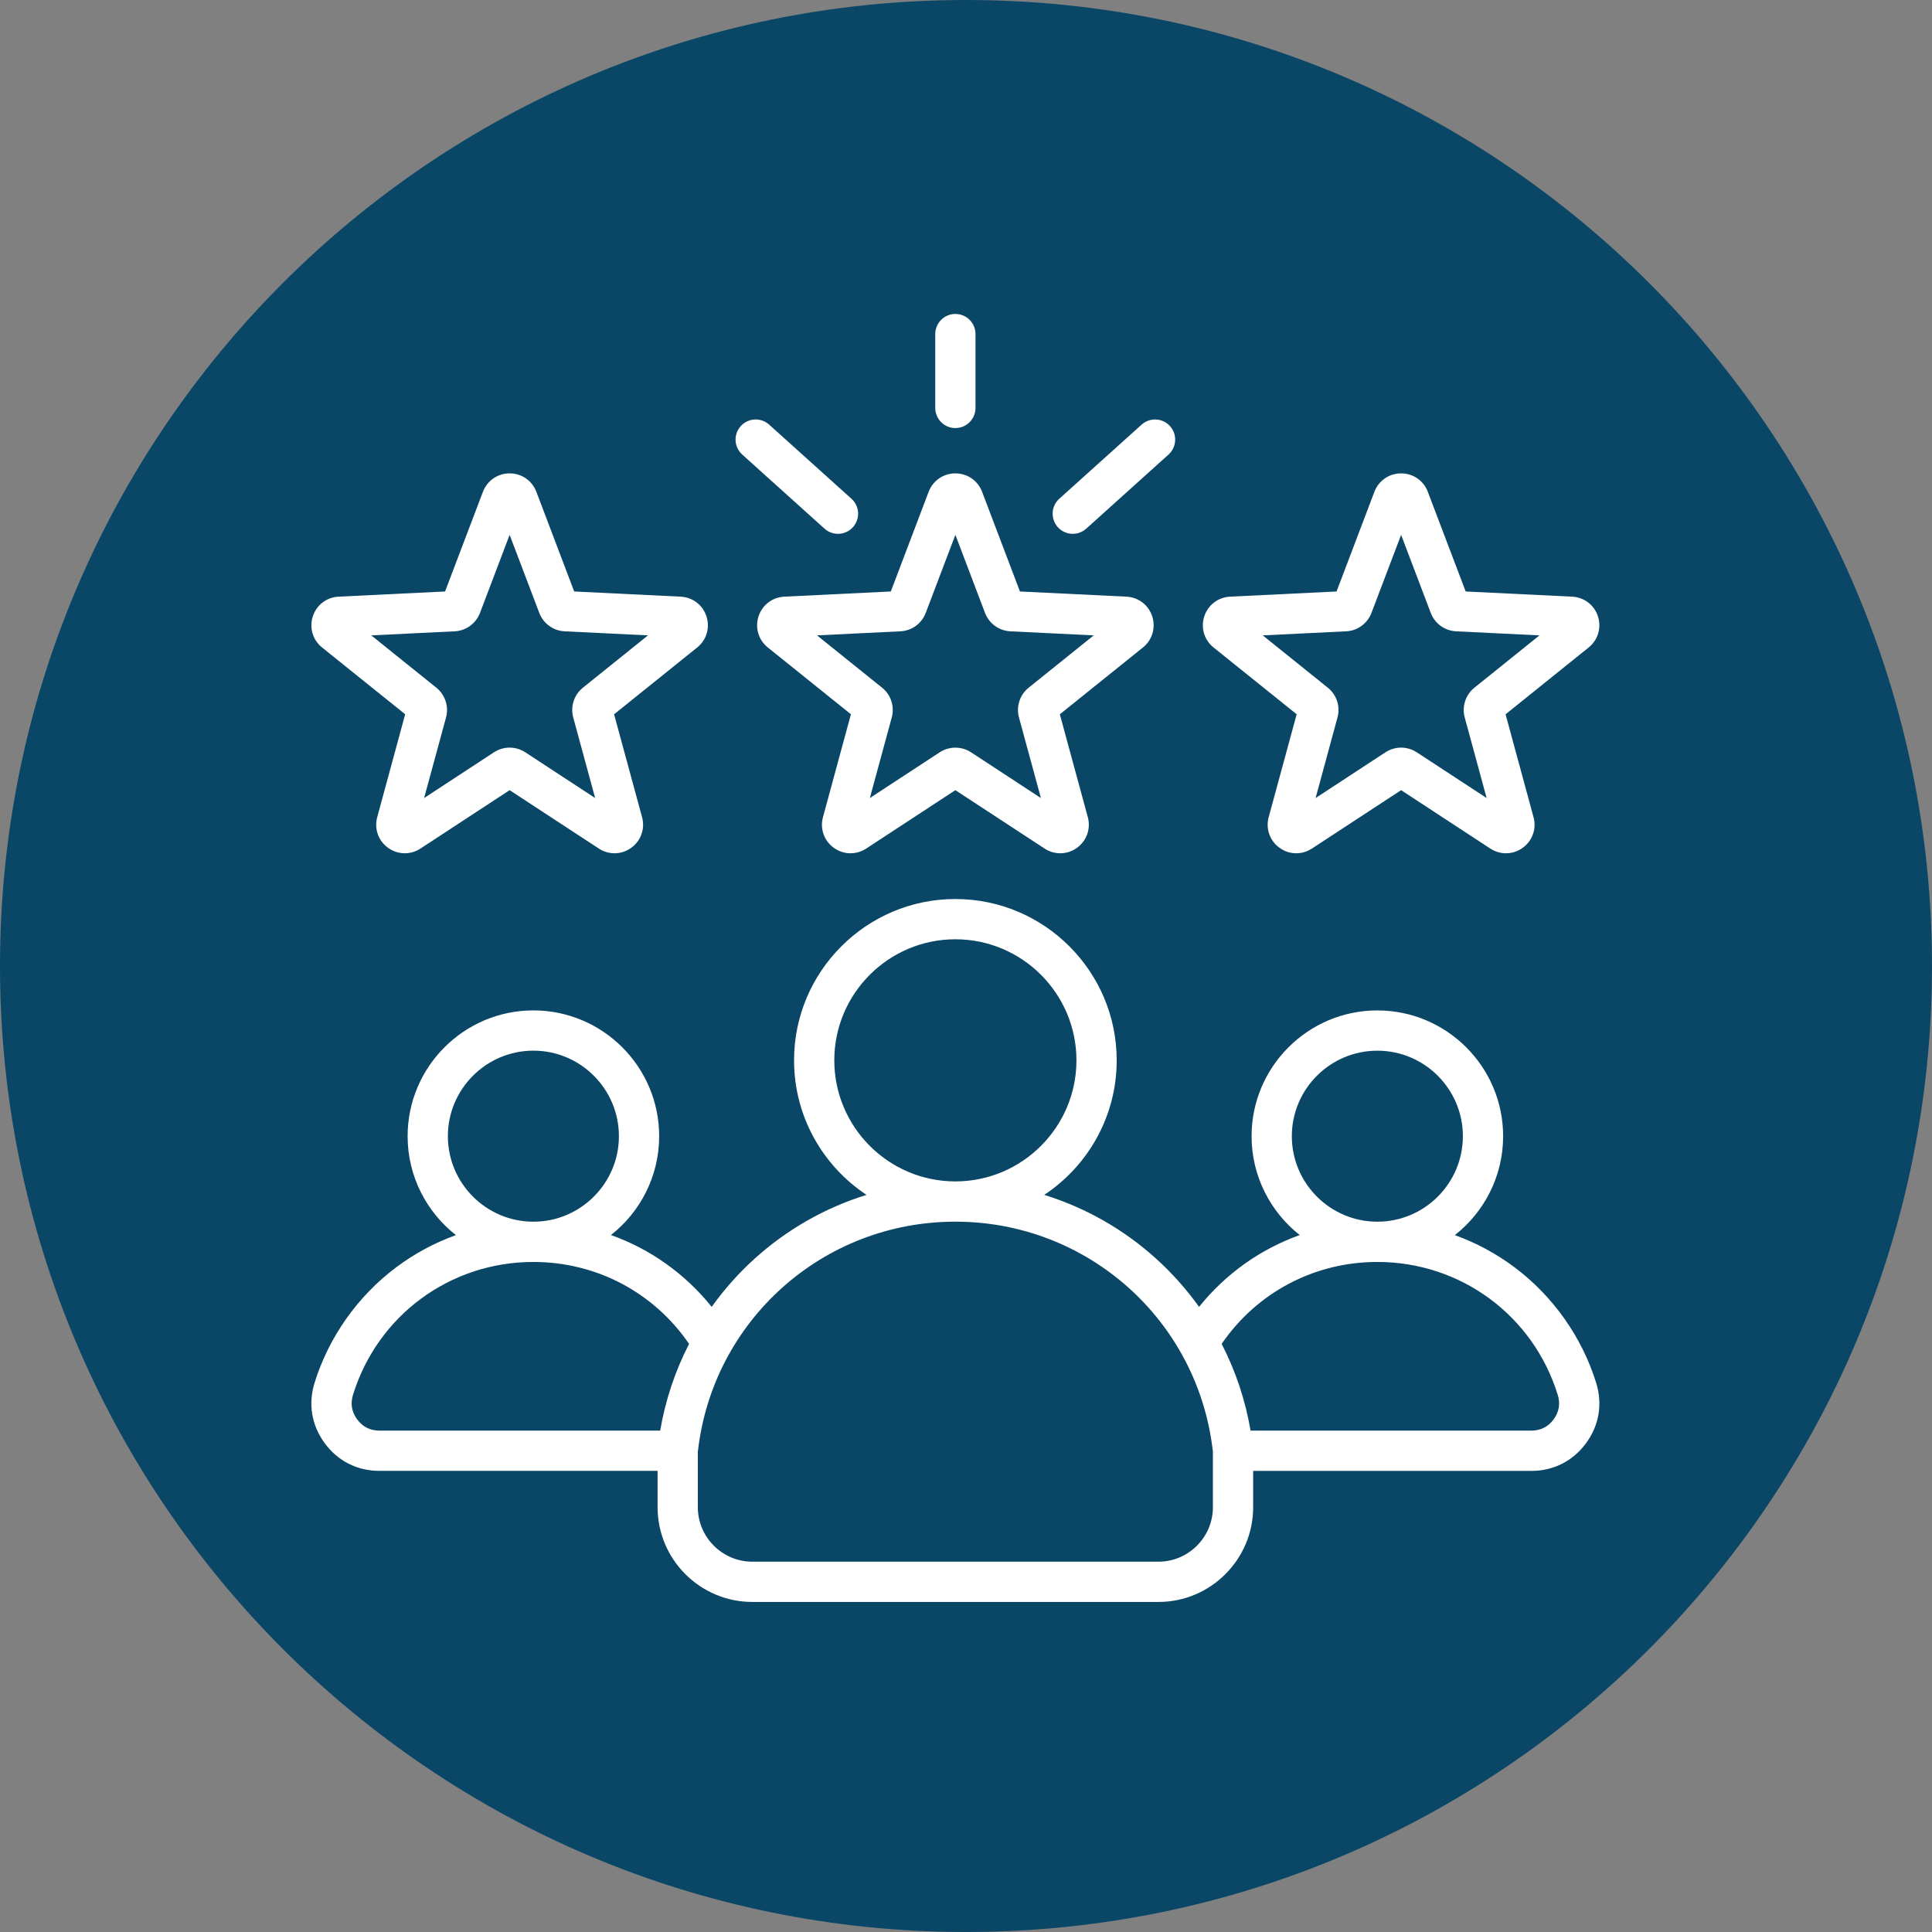 <svg xmlns="http://www.w3.org/2000/svg" width="60" height="60" viewBox="0 0 60 60" fill="none"><rect x="0" y="0" width="60" height="60" fill="#808080" stroke="none"/><path d="M30 60C46.569 60 60 46.569 60 30C60 13.431 46.569 0 30 0C13.431 0 0 13.431 0 30C0 46.569 13.431 60 30 60Z" fill="#0A4767"></path><path d="M23.557 19.142C23.442 19.496 23.555 19.875 23.845 20.108L26.426 22.182L25.558 25.378C25.46 25.736 25.591 26.11 25.892 26.328C26.193 26.547 26.589 26.556 26.9 26.353L29.67 24.539L32.441 26.353C32.585 26.448 32.754 26.499 32.927 26.499C33.114 26.499 33.297 26.439 33.448 26.328C33.749 26.11 33.88 25.736 33.783 25.378L32.914 22.183L35.495 20.108C35.785 19.875 35.898 19.496 35.783 19.142C35.668 18.788 35.354 18.548 34.982 18.53L31.675 18.369L30.5 15.273C30.368 14.926 30.042 14.701 29.67 14.701C29.298 14.701 28.972 14.926 28.84 15.273L27.665 18.369L24.358 18.53C23.987 18.548 23.672 18.788 23.557 19.142ZM27.963 19.606C28.136 19.598 28.302 19.539 28.442 19.438C28.581 19.336 28.688 19.196 28.749 19.035L29.67 16.61L30.591 19.035C30.652 19.196 30.759 19.336 30.899 19.438C31.038 19.539 31.204 19.597 31.377 19.606L33.967 19.732L31.946 21.357C31.811 21.465 31.711 21.61 31.658 21.774C31.604 21.939 31.6 22.115 31.645 22.281L32.326 24.784L30.156 23.363C30.011 23.269 29.842 23.219 29.67 23.219C29.497 23.219 29.328 23.269 29.184 23.363L27.014 24.784L27.694 22.282C27.74 22.115 27.735 21.939 27.682 21.774C27.629 21.61 27.529 21.465 27.394 21.357L25.373 19.732L27.963 19.606ZM29.045 12.669V10.375C29.045 10.209 29.111 10.05 29.228 9.933C29.345 9.816 29.504 9.75 29.67 9.75C29.836 9.75 29.995 9.816 30.112 9.933C30.229 10.05 30.295 10.209 30.295 10.375V12.669C30.295 12.834 30.229 12.993 30.112 13.111C29.995 13.228 29.836 13.294 29.67 13.294C29.504 13.294 29.345 13.228 29.228 13.111C29.111 12.993 29.045 12.834 29.045 12.669ZM32.851 16.372C32.74 16.248 32.683 16.086 32.691 15.921C32.7 15.755 32.774 15.6 32.897 15.489L35.453 13.188C35.514 13.133 35.585 13.09 35.663 13.063C35.74 13.035 35.822 13.024 35.904 13.028C35.986 13.032 36.066 13.053 36.14 13.088C36.215 13.123 36.281 13.173 36.336 13.234C36.391 13.295 36.433 13.366 36.461 13.443C36.488 13.521 36.5 13.603 36.495 13.685C36.491 13.767 36.471 13.847 36.435 13.921C36.4 13.995 36.351 14.062 36.29 14.116L33.734 16.418C33.619 16.521 33.47 16.578 33.316 16.578C33.228 16.578 33.141 16.56 33.061 16.524C32.981 16.489 32.91 16.437 32.851 16.372ZM23.004 13.234C23.059 13.173 23.125 13.123 23.2 13.088C23.274 13.053 23.354 13.032 23.436 13.028C23.518 13.024 23.6 13.035 23.677 13.063C23.755 13.09 23.826 13.133 23.887 13.188L26.443 15.489C26.566 15.6 26.64 15.755 26.649 15.921C26.657 16.086 26.6 16.248 26.489 16.372C26.378 16.495 26.223 16.569 26.057 16.578C25.892 16.586 25.729 16.529 25.606 16.418L23.05 14.116C22.927 14.005 22.853 13.85 22.844 13.685C22.836 13.519 22.893 13.357 23.004 13.234ZM37.688 20.108L40.269 22.182L39.4 25.378C39.303 25.736 39.434 26.11 39.735 26.328C40.036 26.547 40.431 26.556 40.742 26.353L43.513 24.539L46.283 26.353C46.428 26.448 46.597 26.499 46.77 26.499C46.957 26.499 47.139 26.439 47.291 26.328C47.592 26.11 47.723 25.737 47.625 25.378L46.757 22.183L49.337 20.108C49.627 19.875 49.74 19.496 49.626 19.142C49.511 18.788 49.196 18.548 48.825 18.53L45.518 18.369L44.342 15.273C44.211 14.926 43.885 14.701 43.513 14.701C43.141 14.701 42.815 14.926 42.683 15.273L41.508 18.369L38.201 18.53C37.829 18.548 37.515 18.788 37.4 19.142C37.285 19.496 37.398 19.875 37.688 20.108ZM41.806 19.606C41.978 19.598 42.145 19.539 42.284 19.437C42.424 19.336 42.531 19.196 42.592 19.034L43.513 16.61L44.433 19.034C44.495 19.196 44.602 19.336 44.741 19.437C44.881 19.539 45.047 19.597 45.22 19.606L47.81 19.732L45.789 21.357C45.654 21.465 45.554 21.61 45.501 21.774C45.447 21.938 45.443 22.115 45.488 22.281L46.169 24.784L43.998 23.363C43.854 23.269 43.685 23.218 43.513 23.218C43.34 23.218 43.171 23.269 43.027 23.363L40.857 24.784L41.537 22.281C41.583 22.115 41.578 21.939 41.525 21.774C41.471 21.61 41.371 21.465 41.237 21.357L39.215 19.732L41.806 19.606ZM10.002 20.108L12.583 22.182L11.715 25.378C11.617 25.736 11.748 26.11 12.049 26.328C12.351 26.547 12.746 26.556 13.057 26.353L15.827 24.539L18.598 26.353C18.742 26.448 18.911 26.499 19.084 26.499C19.271 26.499 19.454 26.439 19.605 26.328C19.906 26.11 20.037 25.737 19.94 25.378L19.071 22.183L21.652 20.108C21.942 19.875 22.055 19.496 21.94 19.142C21.825 18.788 21.51 18.548 21.139 18.53L17.832 18.369L16.657 15.273C16.525 14.926 16.199 14.701 15.827 14.701C15.455 14.701 15.13 14.926 14.998 15.273L13.822 18.369L10.515 18.53C10.144 18.548 9.829 18.788 9.715 19.142C9.599 19.496 9.712 19.875 10.002 20.108ZM14.12 19.606C14.293 19.598 14.459 19.539 14.599 19.437C14.738 19.336 14.845 19.196 14.907 19.034L15.827 16.61L16.748 19.034C16.809 19.196 16.916 19.336 17.056 19.437C17.195 19.539 17.361 19.597 17.534 19.606L20.124 19.732L18.103 21.357C17.968 21.465 17.868 21.61 17.815 21.774C17.761 21.938 17.757 22.115 17.802 22.281L18.483 24.784L16.313 23.363C16.169 23.269 16 23.218 15.827 23.218C15.654 23.218 15.485 23.269 15.341 23.363L13.171 24.784L13.852 22.281C13.897 22.115 13.893 21.939 13.839 21.774C13.786 21.61 13.686 21.465 13.551 21.357L11.53 19.732L14.12 19.606ZM49.571 42.948C49.131 41.528 48.231 40.252 47.035 39.357C46.47 38.934 45.846 38.597 45.181 38.358C46.093 37.642 46.681 36.532 46.681 35.285C46.681 33.132 44.928 31.38 42.775 31.38C40.621 31.38 38.869 33.132 38.869 35.285C38.869 36.53 39.456 37.64 40.365 38.356C39.146 38.791 38.066 39.556 37.238 40.586C36.848 40.041 36.401 39.539 35.904 39.089C34.904 38.184 33.718 37.508 32.43 37.108C33.785 36.21 34.68 34.673 34.68 32.93C34.68 30.167 32.432 27.92 29.67 27.92C26.908 27.92 24.66 30.167 24.66 32.93C24.66 34.673 25.555 36.21 26.91 37.108C25.622 37.508 24.436 38.184 23.436 39.089C22.939 39.539 22.492 40.041 22.102 40.586C21.275 39.556 20.194 38.791 18.974 38.355C19.884 37.64 20.471 36.53 20.471 35.285C20.471 33.131 18.718 31.379 16.565 31.379C14.412 31.379 12.659 33.131 12.659 35.285C12.659 36.531 13.247 37.642 14.159 38.358C13.494 38.597 12.87 38.933 12.305 39.357C11.109 40.252 10.208 41.527 9.769 42.947C9.565 43.603 9.678 44.269 10.086 44.822C10.493 45.375 11.096 45.679 11.783 45.679H20.422V46.807C20.422 48.43 21.742 49.75 23.365 49.75H35.975C37.597 49.75 38.918 48.43 38.918 46.807V45.68H47.557C48.244 45.68 48.847 45.375 49.254 44.822C49.662 44.27 49.774 43.604 49.571 42.948ZM42.775 32.63C44.239 32.63 45.431 33.821 45.431 35.285C45.431 36.75 44.239 37.941 42.775 37.941C41.311 37.941 40.119 36.75 40.119 35.285C40.119 33.821 41.311 32.63 42.775 32.63ZM25.91 32.93C25.91 30.856 27.597 29.17 29.67 29.17C31.743 29.17 33.43 30.856 33.43 32.93C33.43 35.002 31.744 36.688 29.672 36.69H29.668C27.596 36.688 25.91 35.002 25.91 32.93ZM16.565 32.629C18.029 32.629 19.221 33.821 19.221 35.285C19.221 36.749 18.029 37.941 16.565 37.941C15.101 37.941 13.909 36.749 13.909 35.285C13.909 33.821 15.101 32.629 16.565 32.629ZM20.503 44.429H11.783C11.495 44.429 11.263 44.312 11.092 44.08C10.921 43.849 10.878 43.592 10.963 43.317C11.727 40.849 13.979 39.191 16.565 39.191C18.521 39.191 20.304 40.136 21.4 41.736C20.964 42.582 20.662 43.491 20.503 44.429ZM37.668 46.807C37.668 47.741 36.908 48.5 35.975 48.5H23.365C22.432 48.5 21.672 47.741 21.672 46.807V45.088C22.125 41.011 25.556 37.941 29.668 37.94L29.67 37.94L29.672 37.94C33.784 37.941 37.215 41.011 37.668 45.088V46.807ZM48.248 44.081C48.077 44.312 47.845 44.429 47.557 44.429H38.837C38.678 43.491 38.376 42.583 37.94 41.736C39.036 40.136 40.819 39.191 42.775 39.191C45.361 39.191 47.613 40.849 48.377 43.318C48.462 43.592 48.419 43.849 48.248 44.081Z" fill="white"></path></svg>